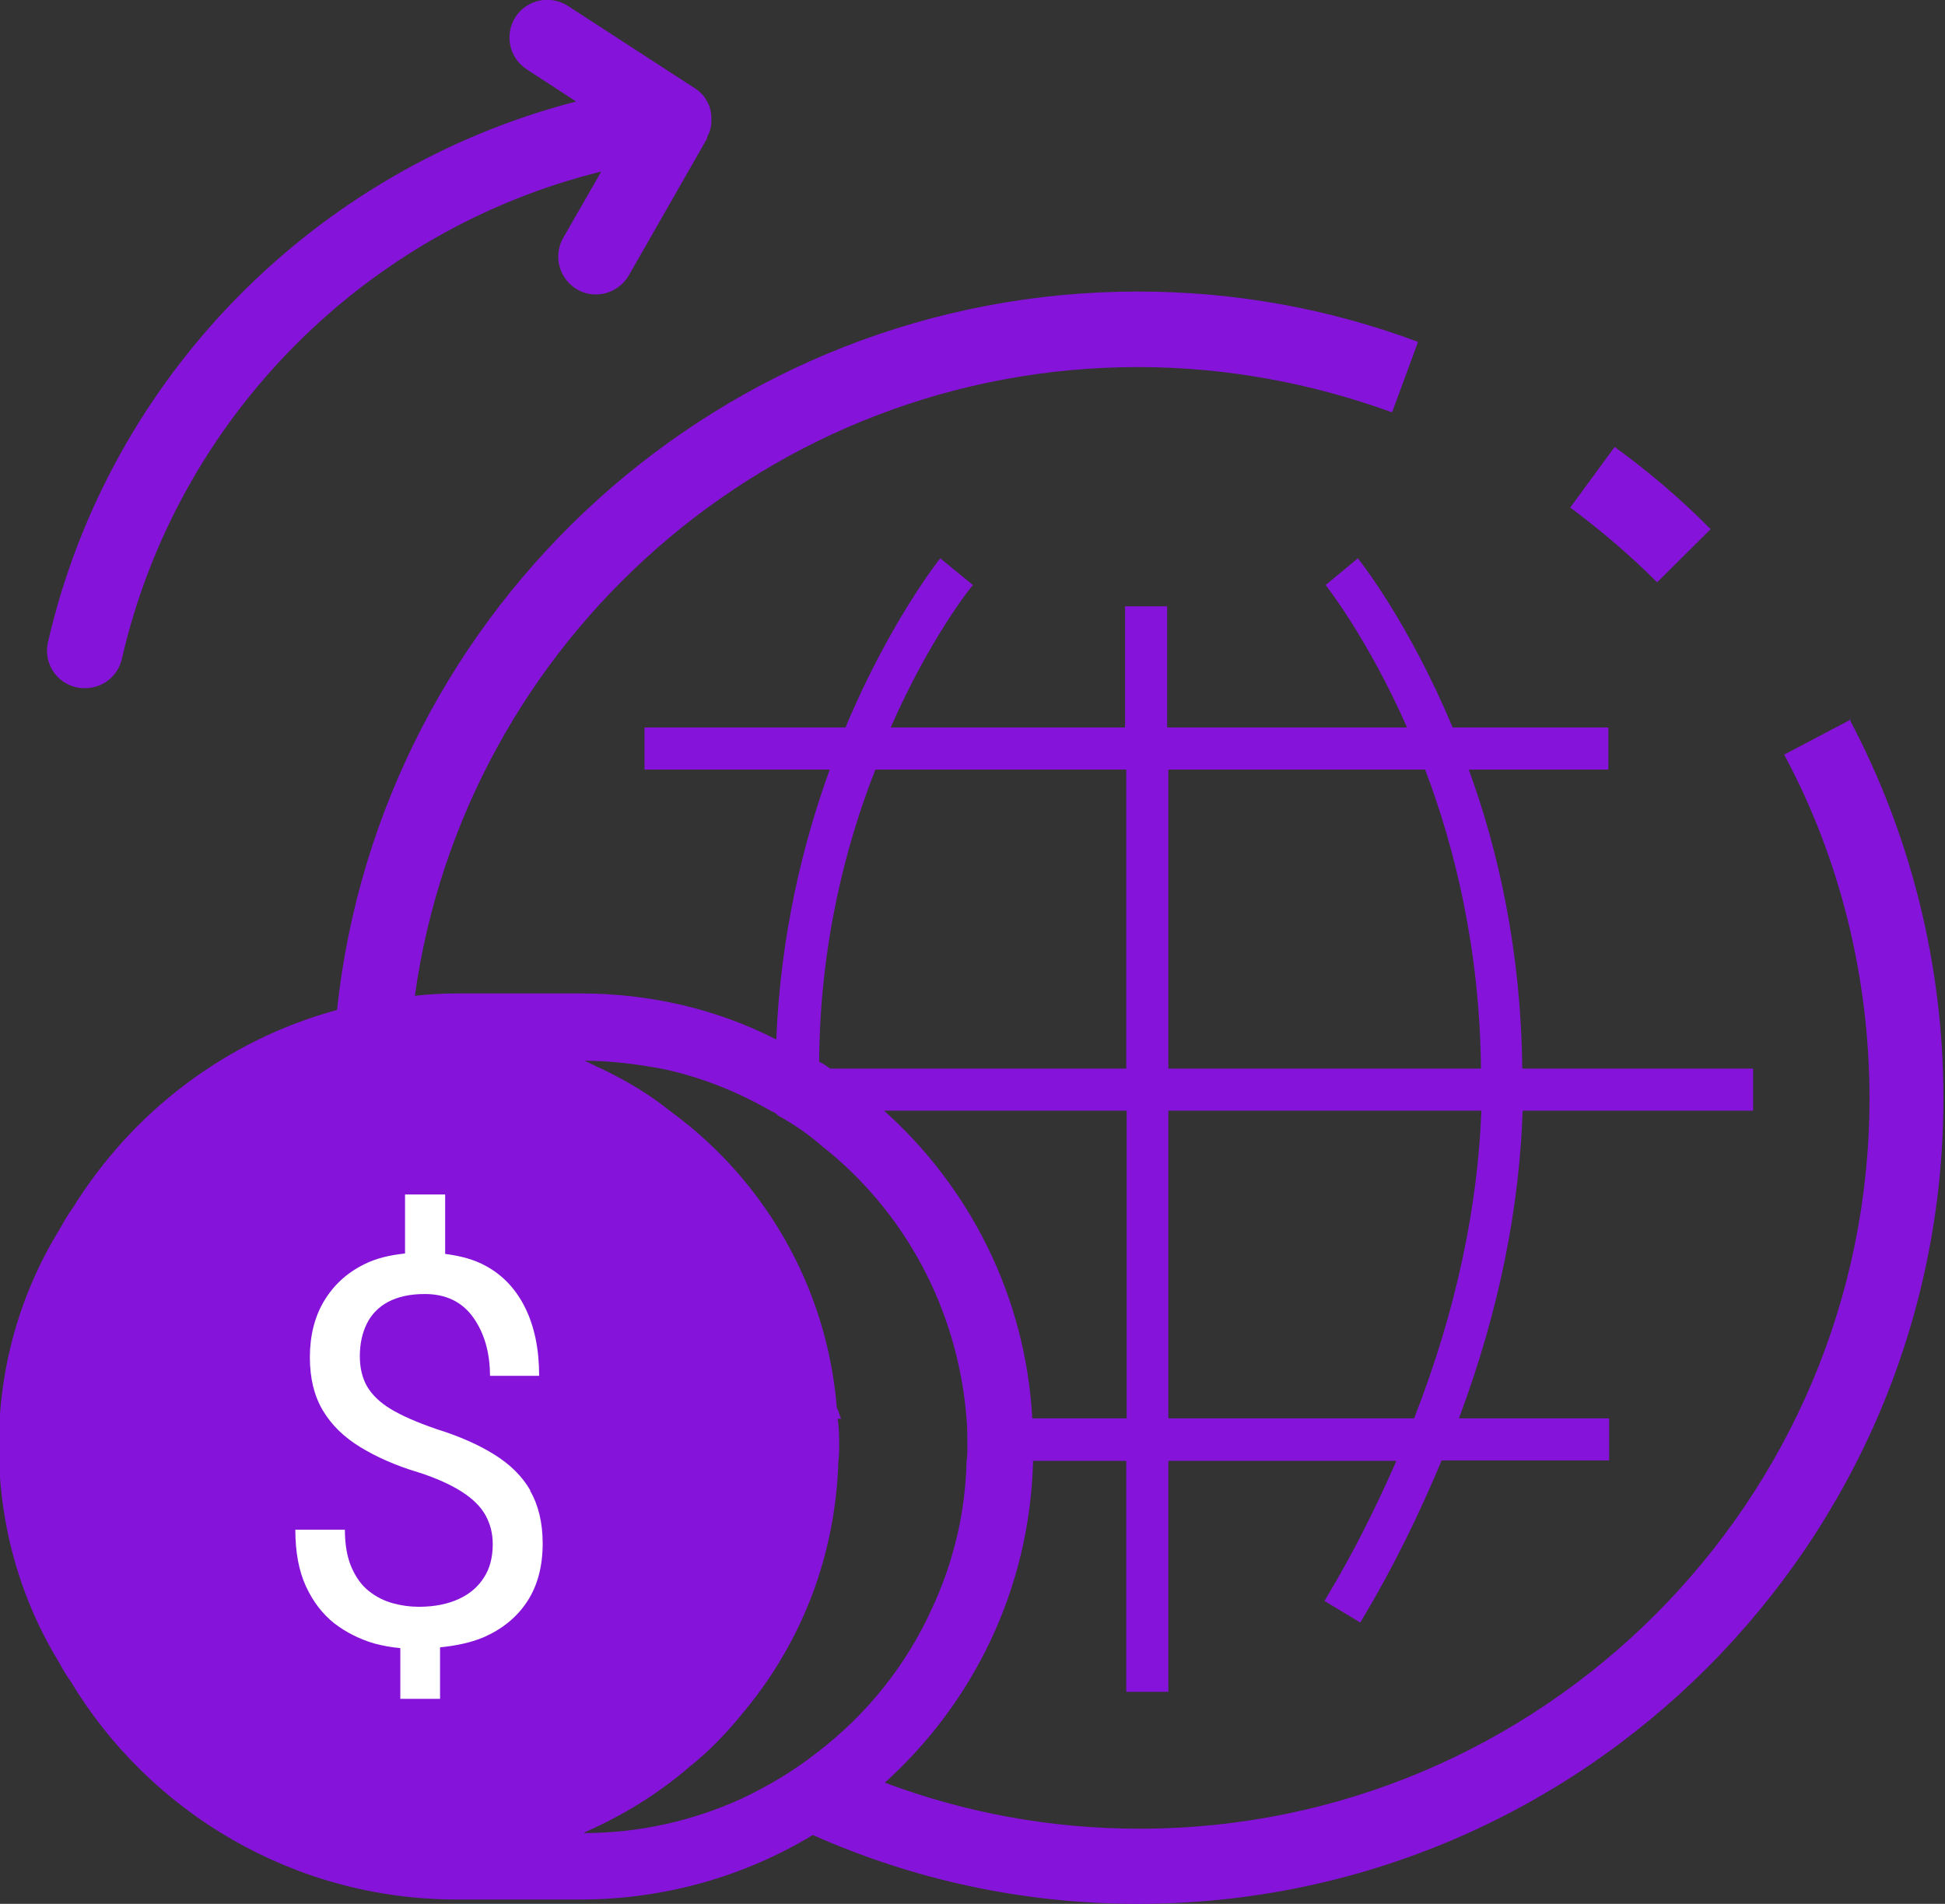 <svg width="94" height="92" viewBox="0 0 94 92" fill="none" xmlns="http://www.w3.org/2000/svg">
<rect x="0" y="0" width="94" height="92" fill="#333333" stroke="none"/>
<g clip-path="url(#clip0_1_451)">
<path d="M89.477 34.754L86.227 36.465C88.945 41.523 90.351 47.283 90.351 53.082C90.351 72.531 74.519 88.369 55.077 88.369C50.744 88.369 46.62 87.589 42.762 86.144C47.019 82.304 49.775 76.79 49.927 70.592H54.431V81.752H56.465V70.592H67.487C66.518 72.798 65.416 75.041 64.01 77.361L65.739 78.406C67.355 75.725 68.609 73.121 69.673 70.573H77.769V68.539H70.509C72.505 63.215 73.436 58.215 73.588 53.671H84.725V51.637H73.569C73.512 45.971 72.41 41.085 70.984 37.188H77.731V35.154H70.205C68.058 30.02 65.682 27.054 65.625 26.978L64.067 28.271C64.067 28.271 66.1 30.838 68.001 35.154H56.407V29.298H54.374V35.154H43.047C44.947 30.819 46.943 28.347 47.019 28.271L45.441 26.978C45.441 26.978 43.009 30.02 40.861 35.154H31.149V37.188H40.101C38.809 40.743 37.725 45.154 37.516 50.23C34.647 48.766 31.435 48.006 28.033 48.006H22.084C21.4 48.006 20.716 48.044 20.05 48.12C22.445 30.933 37.231 17.738 55.001 17.738C59.22 17.738 63.344 18.499 67.278 19.925L68.533 16.522C64.2 14.905 59.657 14.088 55.001 14.088C34.951 14.088 18.378 29.279 16.287 48.804C10.909 50.268 6.367 53.747 3.497 58.405C3.25 58.729 3.06 59.09 2.851 59.451C0.988 62.493 -0.057 66.048 -0.057 69.87C-0.057 73.691 0.988 77.284 2.851 80.326C3.022 80.65 3.212 80.973 3.421 81.258C7.222 87.57 14.197 91.791 22.084 91.791H28.033C32.157 91.791 36.015 90.65 39.284 88.673C44.111 90.821 49.414 92 55.001 92C76.477 92 93.924 74.528 93.924 53.063C93.924 46.656 92.346 40.344 89.382 34.754H89.477ZM28.223 88.559C30.085 87.741 31.796 86.696 33.335 85.365C34.304 84.604 35.198 83.654 35.977 82.684C38.733 79.357 40.386 75.193 40.519 70.573C40.557 70.364 40.557 70.136 40.557 69.889C40.557 69.451 40.557 68.995 40.481 68.558H40.652C40.576 68.406 40.538 68.197 40.443 68.026C40.234 65.478 39.55 63.082 38.467 60.896C37.041 58.025 34.951 55.554 32.385 53.69C31.378 52.873 30.275 52.227 29.097 51.656C28.812 51.542 28.527 51.371 28.242 51.257C29.534 51.257 30.826 51.428 32.043 51.656C33.905 52.055 35.654 52.759 37.269 53.69C37.383 53.728 37.516 53.804 37.592 53.9C38.315 54.299 39.056 54.793 39.702 55.364C43.674 58.481 46.297 63.215 46.715 68.577C46.753 69.014 46.753 69.471 46.753 69.908C46.753 70.155 46.753 70.345 46.715 70.592C46.677 72.208 46.43 73.748 45.993 75.212C45.745 76.068 45.422 76.904 45.061 77.684C43.807 80.479 41.868 82.874 39.474 84.699C38.334 85.593 37.117 86.315 35.825 86.924C33.525 87.969 30.959 88.578 28.242 88.578L28.223 88.559ZM49.889 68.539C49.566 62.626 46.848 57.36 42.724 53.671H54.45V68.539H49.889ZM68.343 68.539H56.465V53.671H71.593C71.422 58.196 70.433 63.197 68.343 68.539ZM68.875 37.188C70.319 40.99 71.517 45.895 71.574 51.637H56.465V37.188H68.875ZM42.306 37.188H54.431V51.637H40.12C39.949 51.523 39.797 51.39 39.588 51.314C39.626 45.686 40.842 40.914 42.306 37.188Z" fill="#8613DA"/>
<path d="M82.673 25.571C81.247 24.126 79.689 22.796 78.035 21.598L75.888 24.526C77.37 25.628 78.796 26.845 80.088 28.138L82.673 25.571Z" fill="#8613DA"/>
<path d="M3.706 33.214C3.839 33.252 3.972 33.252 4.124 33.252C4.96 33.252 5.702 32.682 5.892 31.826C8.571 20.172 17.656 11.103 29.059 8.289L27.215 11.502C26.721 12.377 27.026 13.48 27.9 13.993C28.774 14.487 29.876 14.183 30.389 13.309L34.171 6.692C34.171 6.692 34.171 6.597 34.209 6.559C34.324 6.331 34.38 6.103 34.38 5.856C34.38 5.78 34.38 5.704 34.38 5.628C34.361 5.342 34.285 5.057 34.114 4.81C34.114 4.81 34.114 4.81 34.114 4.791C33.981 4.582 33.81 4.411 33.601 4.278L27.444 0.285C26.588 -0.266 25.467 -0.019 24.916 0.817C24.365 1.673 24.612 2.795 25.448 3.346L27.843 4.905C15.28 8.156 5.283 18.157 2.319 31.028C2.091 32.017 2.699 32.986 3.687 33.214H3.706Z" fill="#8613DA"/>
<path d="M25.638 72.037C25.239 71.333 24.65 70.763 23.89 70.288C23.129 69.812 22.179 69.394 21.077 69.052C20.146 68.729 19.404 68.406 18.872 68.082C18.34 67.759 17.96 67.379 17.732 66.98C17.504 66.58 17.39 66.086 17.39 65.535C17.39 64.945 17.504 64.413 17.732 63.957C17.96 63.5 18.302 63.158 18.758 62.911C19.233 62.664 19.803 62.531 20.526 62.531C21.552 62.531 22.331 62.911 22.863 63.653C23.395 64.394 23.681 65.345 23.681 66.485H26.056C26.056 65.192 25.828 64.109 25.391 63.215C24.954 62.322 24.327 61.637 23.491 61.181C22.92 60.858 22.236 60.687 21.514 60.592V57.721H19.575V60.572C18.853 60.649 18.169 60.801 17.58 61.105C16.744 61.523 16.116 62.112 15.66 62.873C15.204 63.633 14.976 64.546 14.976 65.592C14.976 66.599 15.185 67.455 15.603 68.158C16.021 68.862 16.63 69.451 17.409 69.927C18.188 70.402 19.119 70.82 20.203 71.143C21.096 71.428 21.799 71.752 22.331 72.094C22.863 72.436 23.243 72.816 23.471 73.235C23.7 73.653 23.814 74.109 23.814 74.623C23.814 75.231 23.681 75.782 23.395 76.22C23.11 76.676 22.711 77.018 22.179 77.265C21.647 77.512 21.001 77.645 20.241 77.645C19.823 77.645 19.404 77.588 18.986 77.474C18.568 77.36 18.188 77.17 17.827 76.885C17.466 76.6 17.2 76.22 16.991 75.744C16.782 75.269 16.668 74.661 16.668 73.919H14.273C14.273 75.003 14.444 75.915 14.786 76.657C15.128 77.398 15.584 77.988 16.154 78.444C16.725 78.881 17.371 79.204 18.074 79.414C18.492 79.528 18.929 79.604 19.347 79.642V82.094H21.267V79.604C22.046 79.528 22.768 79.376 23.395 79.109C24.289 78.71 24.992 78.14 25.486 77.379C25.98 76.619 26.227 75.687 26.227 74.585C26.227 73.577 26.018 72.721 25.619 72.037H25.638Z" fill="white"/>
</g>
<defs>
<clipPath id="clip0_1_451">
<rect width="94" height="92" fill="white"/>
</clipPath>
</defs>
</svg>

